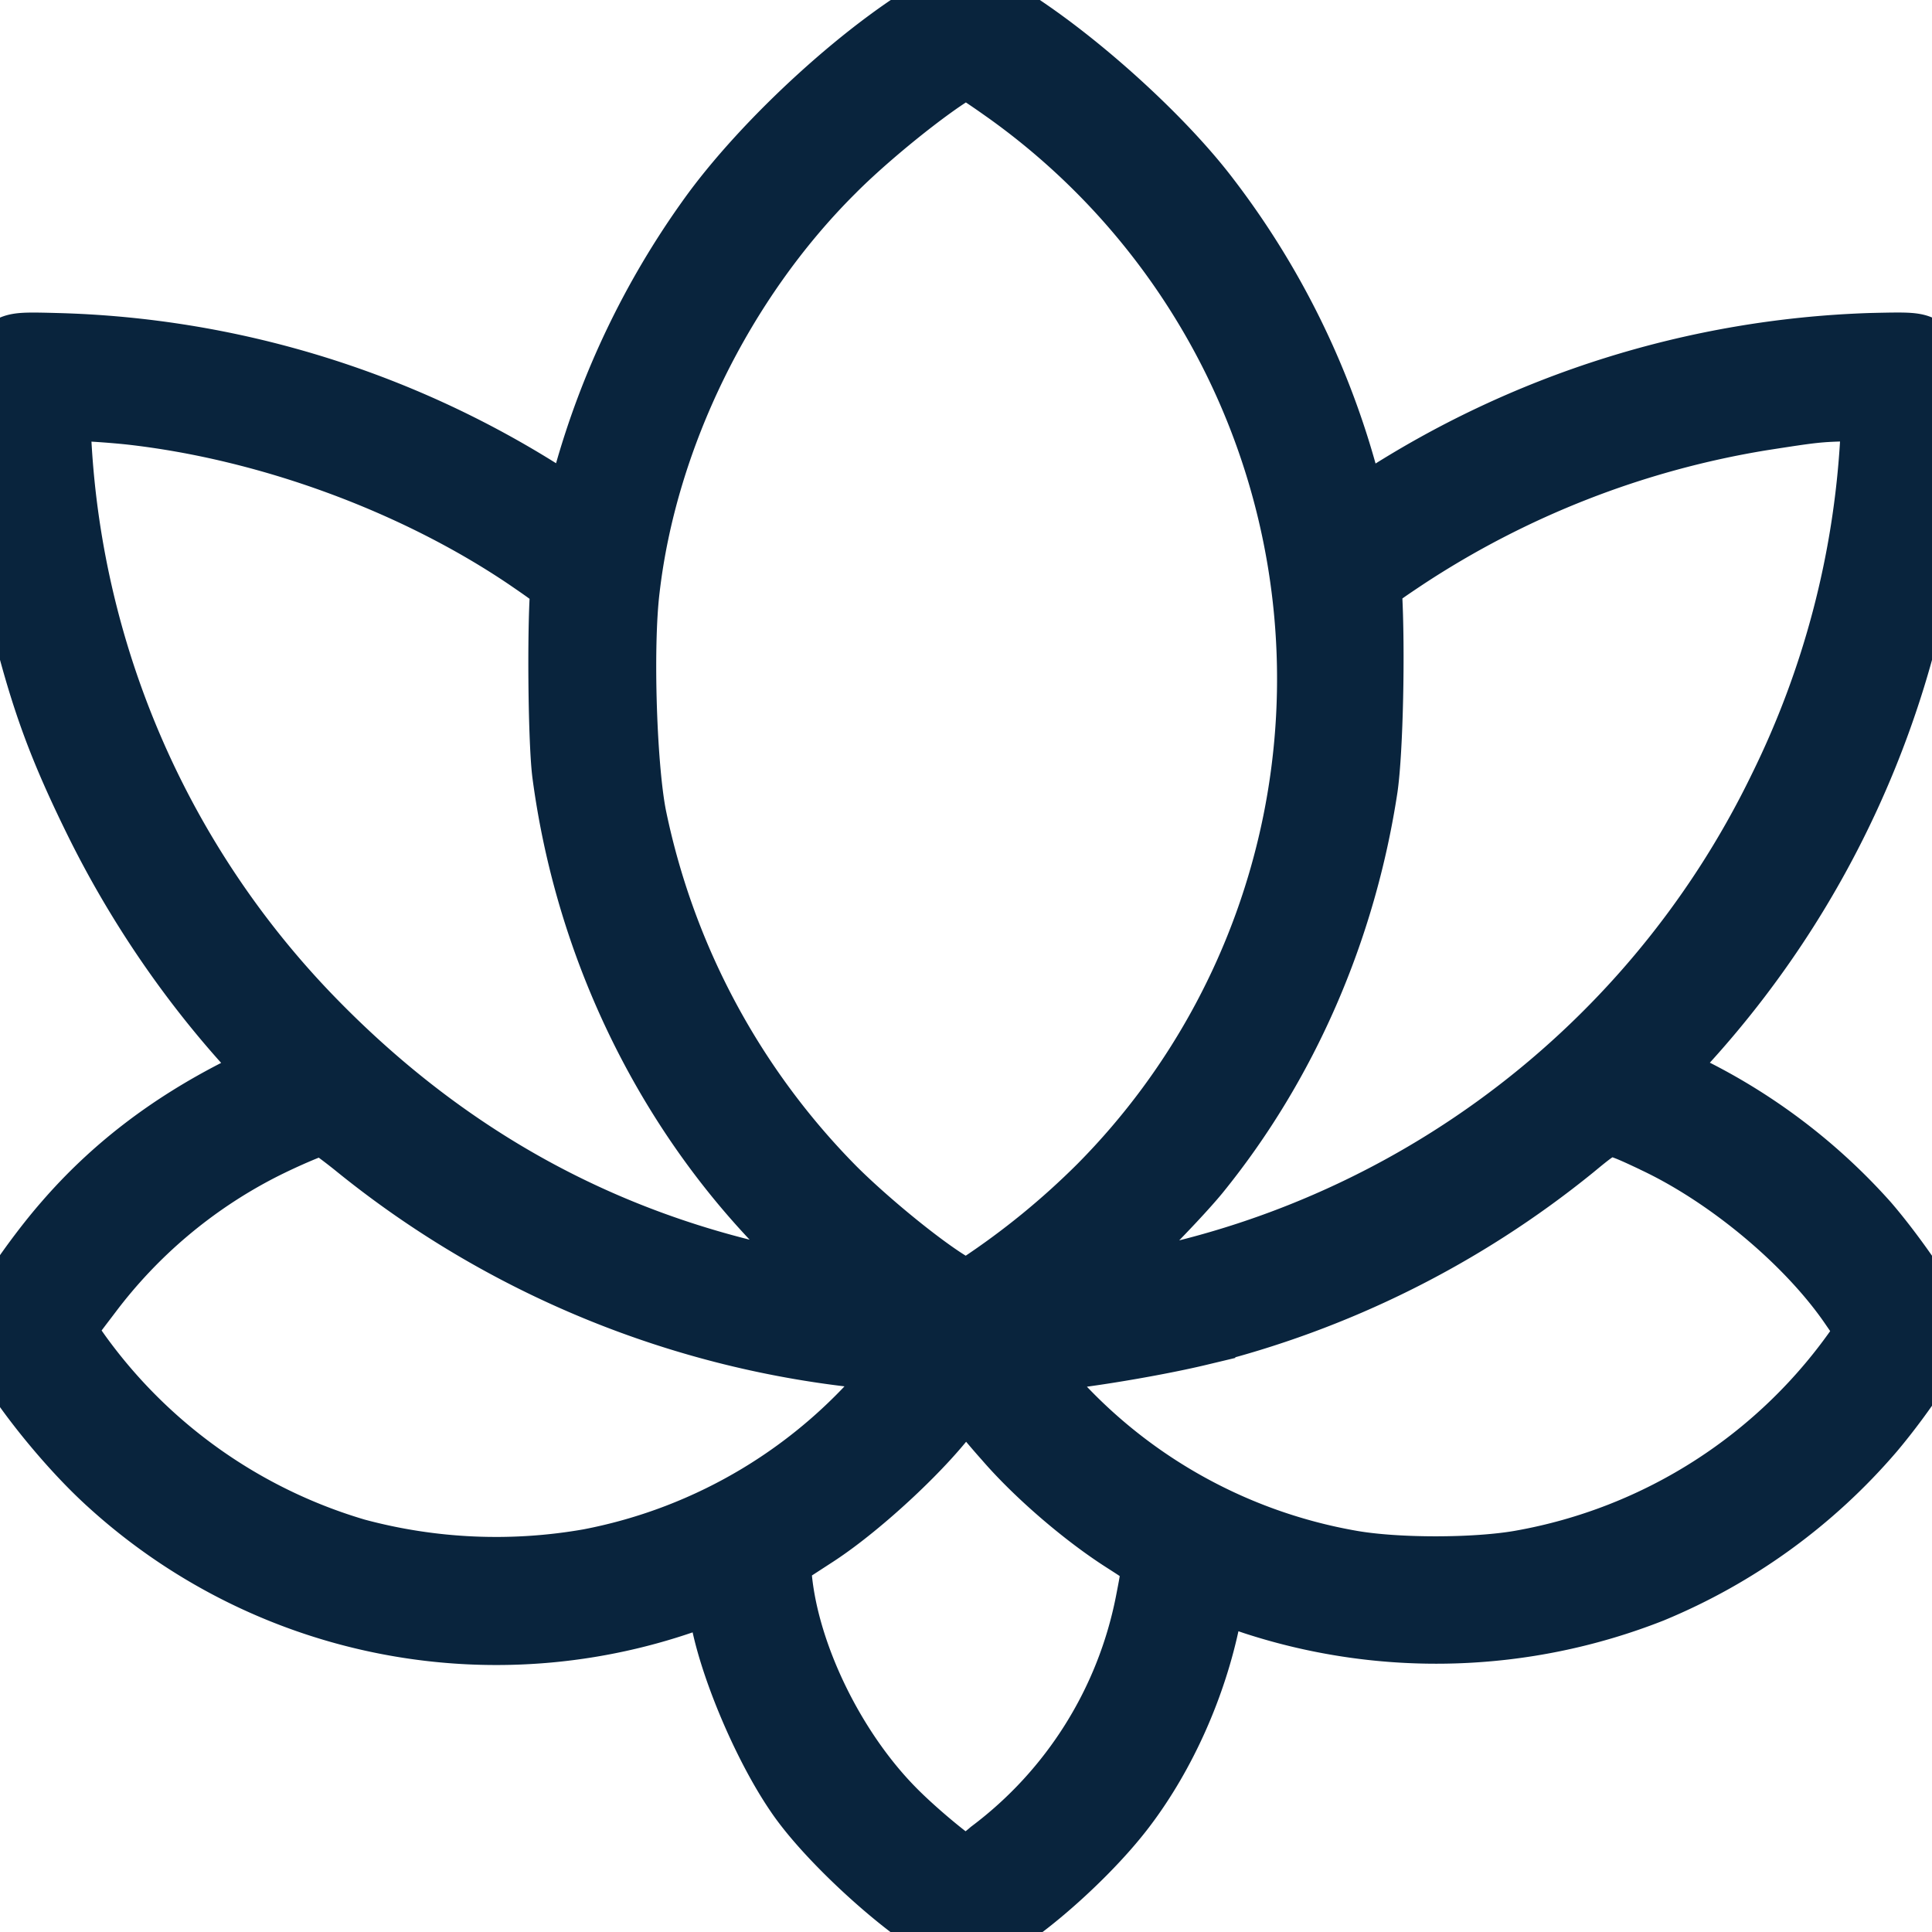<svg xmlns="http://www.w3.org/2000/svg" width="13" height="13" fill="none"><g clip-path="url(#a)"><path fill="#09243D" stroke="#09243D" stroke-width=".5" d="M6.386.053C5.886.32 5.17.97 4.794 1.501a5.5 5.5 0 0 0-.82 1.713c-.041.153-.077.282-.08.287a1.7 1.7 0 0 1-.25-.15 6.4 6.4 0 0 0-3.27-.995c-.267-.007-.278-.005-.328.056s-.051.086-.038.457c.017.495.073.874.195 1.361.125.485.236.79.47 1.267.28.571.65 1.112 1.076 1.57l.15.16-.29.144c-.456.233-.83.52-1.142.881-.213.244-.467.622-.467.693 0 .14.391.665.726.978a3.83 3.83 0 0 0 4.01.767c.126-.054.121-.061.152.152.05.322.276.87.5 1.2.246.369.932.958 1.112.958.173 0 .749-.48 1.038-.863.265-.35.468-.805.56-1.257.027-.127.057-.226.068-.224l.287.097a3.92 3.92 0 0 0 2.648-.081 3.9 3.9 0 0 0 1.472-1.067c.214-.254.427-.581.427-.655 0-.07-.259-.457-.465-.696a3.9 3.9 0 0 0-1.198-.908l-.239-.115.208-.233a6.44 6.44 0 0 0 1.684-4.129c.015-.37.015-.396-.036-.457-.05-.063-.056-.063-.365-.056a6.44 6.44 0 0 0-3.301 1.039 1 1 0 0 1-.183.106 3 3 0 0 1-.076-.264 5.4 5.4 0 0 0-.927-1.879c-.3-.396-.85-.896-1.297-1.185-.275-.178-.297-.186-.42-.12Zm.368.508a4.887 4.887 0 0 1 .673 7.447 5.3 5.3 0 0 1-.818.668l-.109.063-.11-.063c-.195-.114-.57-.419-.802-.65A5.03 5.03 0 0 1 4.24 5.522c-.07-.322-.099-1.165-.05-1.564.119-1.023.634-2.08 1.386-2.83.302-.305.845-.722.934-.722.015 0 .125.071.244.155ZM.876 2.742c.937.104 1.93.47 2.691.985.231.158.254.178.25.247-.021.29-.013 1.028.014 1.231.183 1.376.89 2.638 1.933 3.458.111.09.089.09-.3.023-1.325-.23-2.448-.83-3.397-1.81A6.08 6.08 0 0 1 .366 2.988l-.018-.271h.15c.08 0 .254.012.378.025Zm11.756.221a6.1 6.1 0 0 1-.62 2.356A6.13 6.13 0 0 1 7.3 8.722l-.153.017.102-.083c.196-.16.627-.597.782-.785.59-.726.98-1.622 1.125-2.577.035-.246.05-.917.028-1.308-.005-.086.002-.094.249-.259a6.2 6.2 0 0 1 2.414-.944c.36-.056.384-.059.605-.064l.198-.002zM2.407 7.676a6.45 6.45 0 0 0 3.46 1.421l.31.03-.121.153a3.52 3.52 0 0 1-2.087 1.257 3.66 3.66 0 0 1-1.582-.071A3.56 3.56 0 0 1 .505 9.133c-.14-.2-.144-.168.071-.452a3.4 3.4 0 0 1 1.156-.977c.175-.09.403-.186.447-.188.017 0 .119.073.228.16Zm8.734-.033c.506.236 1.047.688 1.344 1.12l.132.192-.066.1a3.55 3.55 0 0 1-2.316 1.492c-.31.054-.84.054-1.148 0a3.54 3.54 0 0 1-2.115-1.224 1.4 1.4 0 0 1-.142-.193c0-.007.053-.015.122-.015.185 0 .772-.094 1.11-.175a6.4 6.4 0 0 0 2.5-1.244c.252-.208.25-.208.58-.053ZM6.795 9.659c.198.23.515.505.784.677.241.155.236.14.175.455a2.8 2.8 0 0 1-1.064 1.696 1 1 0 0 1-.193.132c-.043 0-.352-.251-.52-.424-.404-.414-.708-1.043-.762-1.564l-.015-.157.274-.178c.3-.196.737-.604.912-.856l.101-.144.076.09c.044.052.145.176.232.273Z"/></g><defs><clipPath id="a"><path fill="#fff" d="M0 0h13v13H0z"/></clipPath></defs></svg>